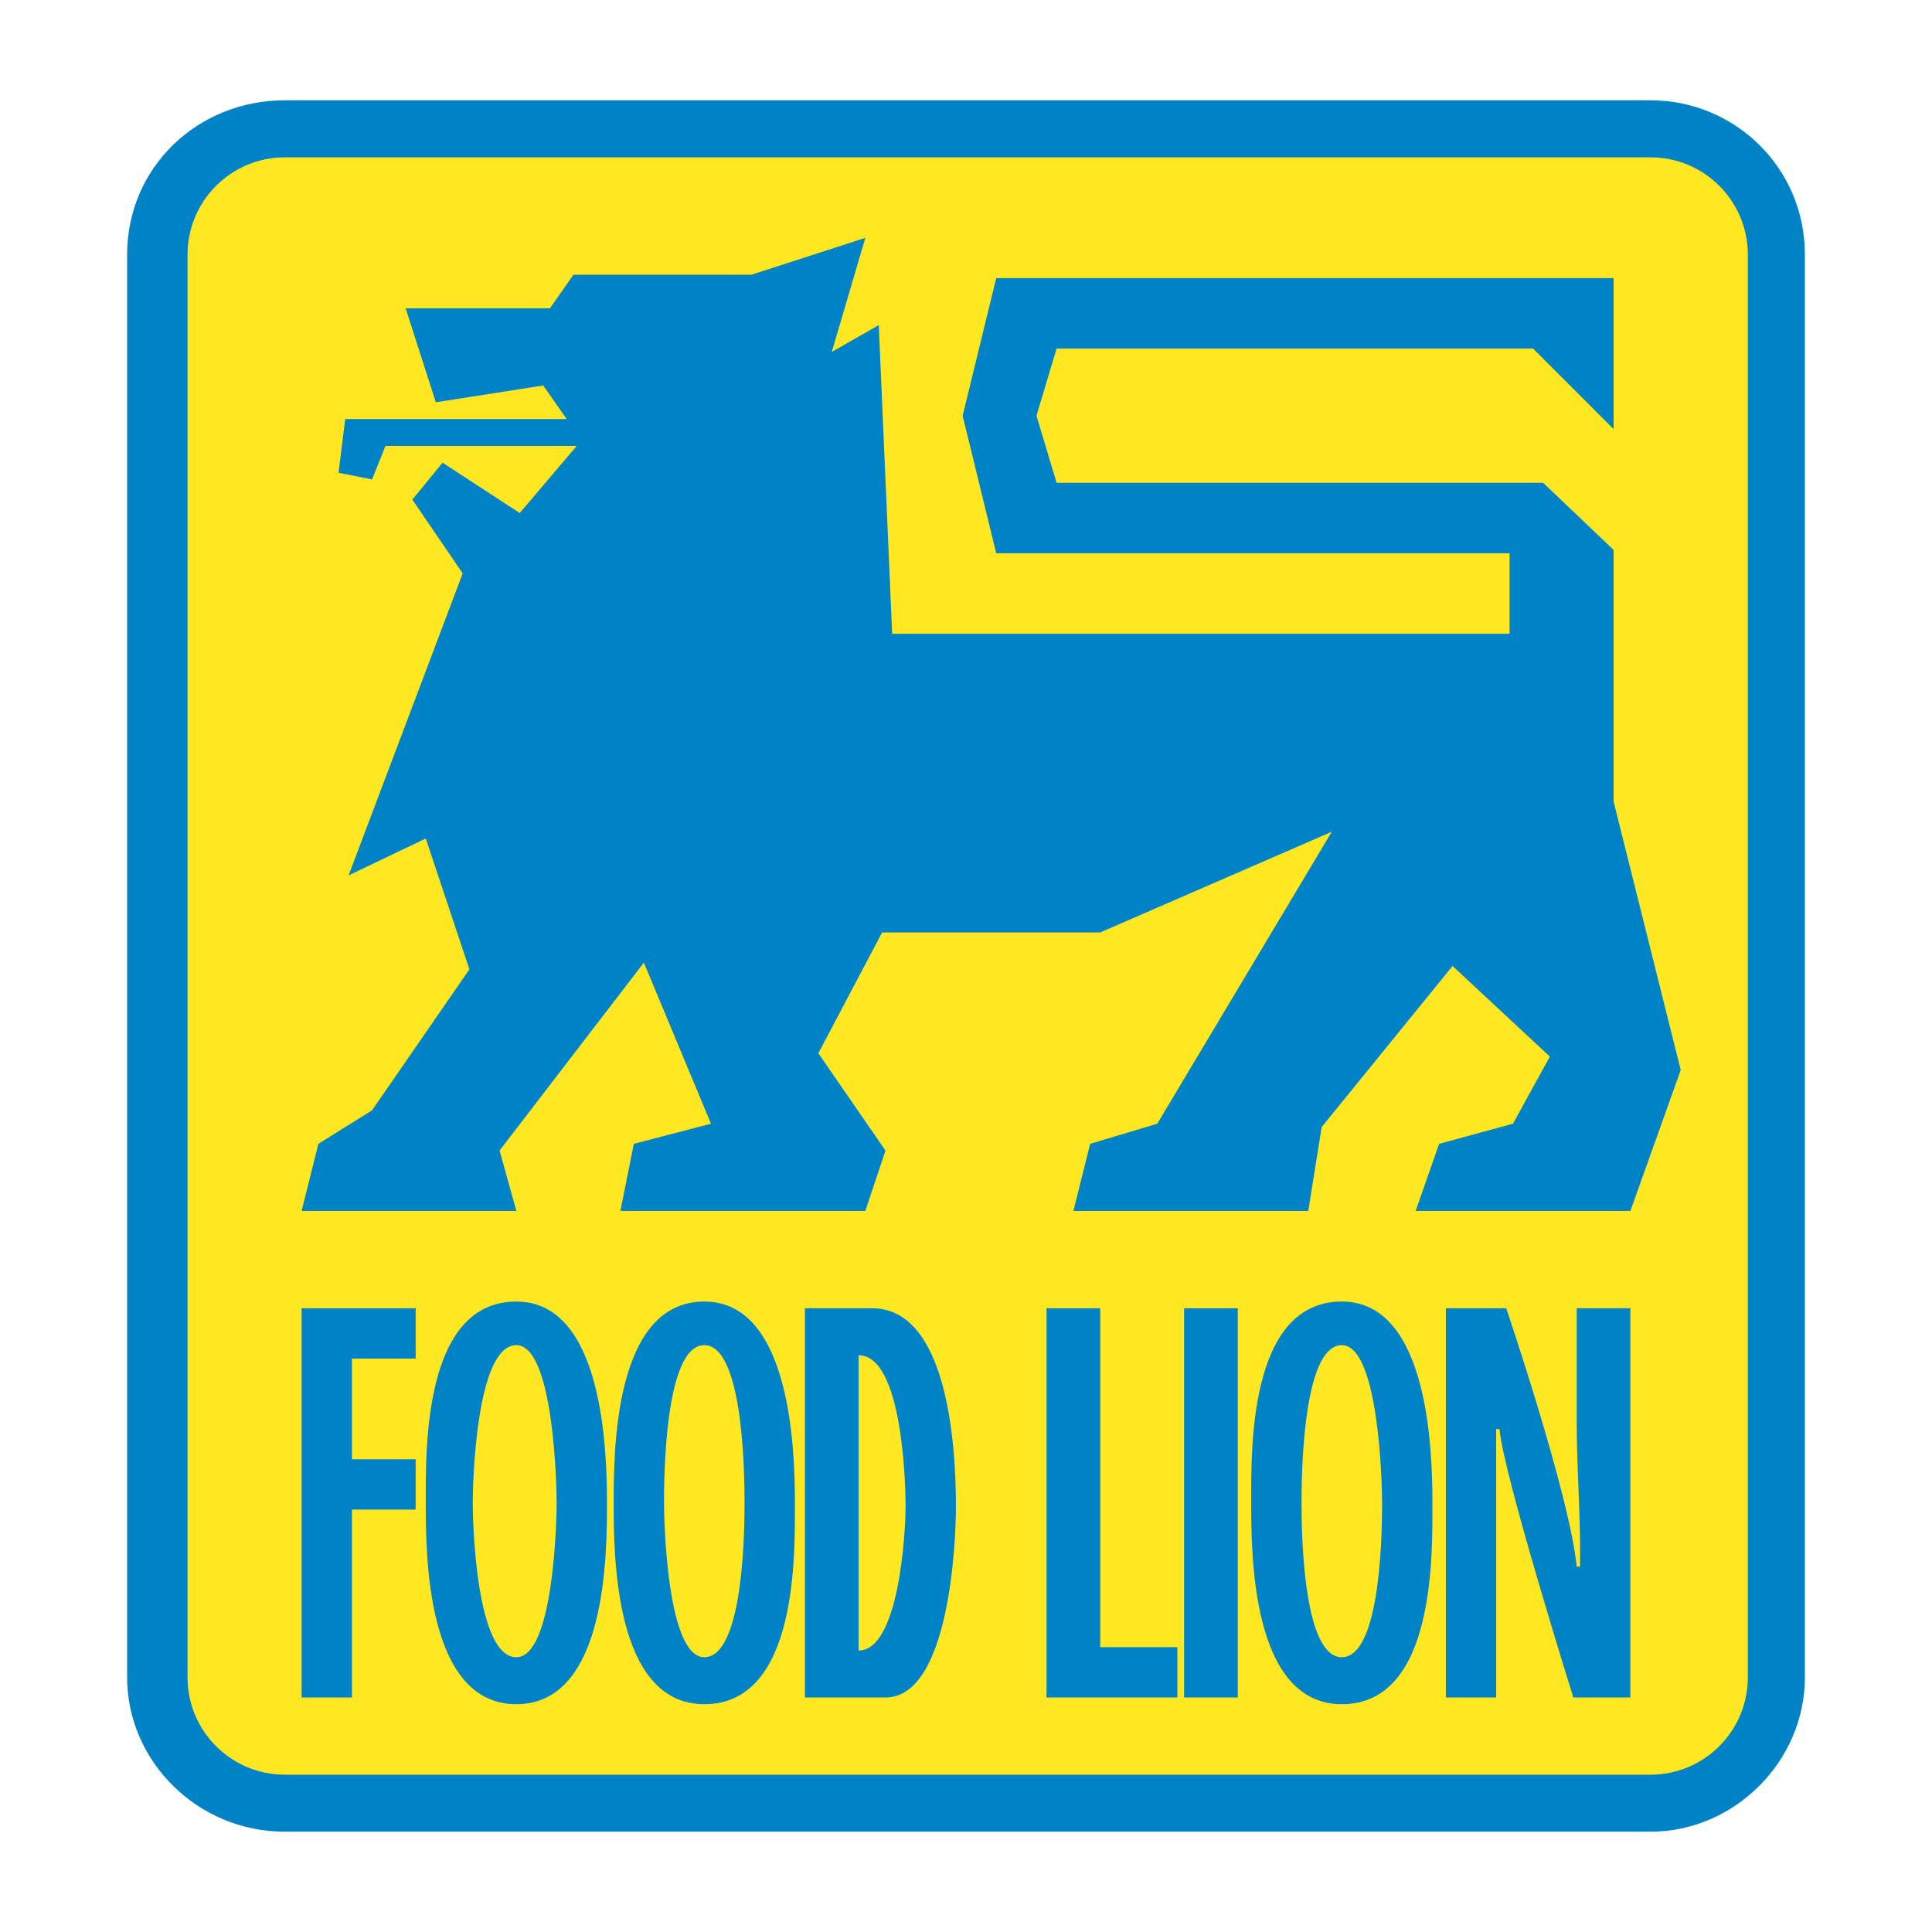 <?xml version="1.0" encoding="utf-8"?>
<!-- Generator: Adobe Illustrator 13.0.0, SVG Export Plug-In . SVG Version: 6.00 Build 14948)  -->
<!DOCTYPE svg PUBLIC "-//W3C//DTD SVG 1.0//EN" "http://www.w3.org/TR/2001/REC-SVG-20010904/DTD/svg10.dtd">
<svg version="1.0" id="Layer_1" xmlns="http://www.w3.org/2000/svg" xmlns:xlink="http://www.w3.org/1999/xlink" x="0px" y="0px"
	 width="192.756px" height="192.756px" viewBox="0 0 192.756 192.756" enable-background="new 0 0 192.756 192.756"
	 xml:space="preserve">
<g>
	<polygon fill-rule="evenodd" clip-rule="evenodd" fill="#FFFFFF" points="0,0 192.756,0 192.756,192.756 0,192.756 0,0 	"/>
	<path fill-rule="evenodd" clip-rule="evenodd" fill="#0083C6" d="M164.673,182.75c8.37,0,15.4-7.029,15.4-15.398V25.405
		c0-8.704-7.03-15.4-15.4-15.4H28.418c-8.705,0-15.735,6.696-15.735,15.4v141.947c0,8.369,7.03,15.398,15.735,15.398H164.673
		L164.673,182.75z"/>
	<path fill-rule="evenodd" clip-rule="evenodd" fill="#FFE822" d="M164.673,177.061c5.356,0,9.709-4.354,9.709-9.709V25.405
		c0-5.356-4.353-9.709-9.709-9.709H28.418c-5.356,0-9.708,4.353-9.708,9.709v141.947c0,5.355,4.352,9.709,9.708,9.709H164.673
		L164.673,177.061z"/>
	<polygon fill-rule="evenodd" clip-rule="evenodd" fill="#0083C6" points="40.471,30.761 54.866,30.761 57.209,27.414 
		74.952,27.414 86.335,23.73 82.987,35.113 87.674,32.436 89.013,63.235 150.612,63.235 150.612,55.2 99.392,55.2 96.043,41.474 
		99.392,27.749 160.99,27.749 160.99,42.813 152.956,34.778 105.417,34.778 103.409,41.474 105.417,48.17 153.96,48.17 
		160.99,54.865 160.99,79.974 167.686,106.756 162.665,120.816 141.238,120.816 143.582,114.121 150.947,112.113 154.63,105.416 
		144.921,96.378 131.864,112.447 130.525,120.816 107.091,120.816 108.765,114.121 115.461,112.113 132.869,82.986 109.77,93.03 
		88.009,93.03 81.647,105.082 88.344,114.791 86.335,120.816 61.896,120.816 63.235,114.121 70.935,112.113 64.239,96.043 
		49.844,114.791 51.518,120.816 30.092,120.816 31.766,114.121 37.122,110.773 46.831,96.712 42.479,83.656 34.779,87.339 
		46.162,57.208 41.14,49.843 44.153,46.161 51.853,51.183 57.544,44.487 38.461,44.487 37.122,47.835 33.774,47.166 34.444,41.809 
		56.54,41.809 54.196,38.461 43.483,40.135 40.471,30.761 	"/>
	<polygon fill-rule="evenodd" clip-rule="evenodd" fill="#0083C6" points="30.092,169.359 30.092,130.525 41.474,130.525 
		41.474,135.547 35.114,135.547 35.114,145.59 41.474,145.59 41.474,150.611 35.114,150.611 35.114,169.359 30.092,169.359 	"/>
	<path fill-rule="evenodd" clip-rule="evenodd" fill="#0083C6" d="M80.309,130.525h6.695c7.366,0,8.37,13.057,8.37,19.752
		c0,3.682-0.67,19.082-7.03,19.082h-8.035V130.525L80.309,130.525z M85.665,164.672L85.665,164.672
		c4.018,0,4.687-11.717,4.687-14.395c0-2.344-0.334-15.064-4.687-15.064V164.672L85.665,164.672z"/>
	<polygon fill-rule="evenodd" clip-rule="evenodd" fill="#0083C6" points="104.412,169.359 104.412,130.525 109.77,130.525 
		109.77,164.338 117.469,164.338 117.469,169.359 104.412,169.359 	"/>
	<polygon fill-rule="evenodd" clip-rule="evenodd" fill="#0083C6" points="118.139,130.525 123.495,130.525 123.495,169.359 
		118.139,169.359 118.139,130.525 	"/>
	<path fill-rule="evenodd" clip-rule="evenodd" fill="#0083C6" d="M124.834,149.941c0-5.021-0.335-20.086,9.04-20.086
		c8.704,0,9.038,15.064,9.038,20.086s0.335,20.088-9.038,20.088C124.834,170.029,124.834,154.963,124.834,149.941L124.834,149.941z
		 M129.856,149.941c0,2.01,0,15.4,4.018,15.4c4.017,0,4.017-13.391,4.017-15.4c0-2.008-0.335-15.734-4.017-15.734
		C129.856,134.207,129.856,147.934,129.856,149.941L129.856,149.941z"/>
	<path fill-rule="evenodd" clip-rule="evenodd" fill="#0083C6" d="M150.277,130.525c0,0,6.36,18.746,7.03,25.777h0.335v-2.008
		c0-3.684-0.335-8.369-0.335-12.387v-11.383h5.357v38.834h-5.692c0,0-7.03-22.43-7.364-26.781h-0.335c0,1.674,0,3.348,0,5.021v21.76
		h-5.021v-38.834H150.277L150.277,130.525z"/>
	<path fill-rule="evenodd" clip-rule="evenodd" fill="#0083C6" d="M61.227,149.941c0-5.021,0-20.086,9.039-20.086
		c8.705,0,9.04,15.064,9.04,20.086s0.335,20.088-9.04,20.088C61.227,170.029,61.227,154.963,61.227,149.941L61.227,149.941z
		 M66.248,149.941c0,2.01,0.335,15.4,4.017,15.4c4.018,0,4.018-13.391,4.018-15.4c0-2.008,0-15.734-4.018-15.734
		C66.248,134.207,66.248,147.934,66.248,149.941L66.248,149.941z"/>
	<path fill-rule="evenodd" clip-rule="evenodd" fill="#0083C6" d="M42.479,149.941c0-5.021-0.334-20.086,9.039-20.086
		c8.705,0,9.039,15.064,9.039,20.086s0,20.088-9.039,20.088S42.479,154.963,42.479,149.941L42.479,149.941z M47.166,149.941
		c0,2.01,0.335,15.4,4.352,15.4c3.683,0,4.018-13.391,4.018-15.4c0-2.008-0.335-15.734-4.018-15.734
		C47.501,134.207,47.166,147.934,47.166,149.941L47.166,149.941z"/>
</g>
</svg>
